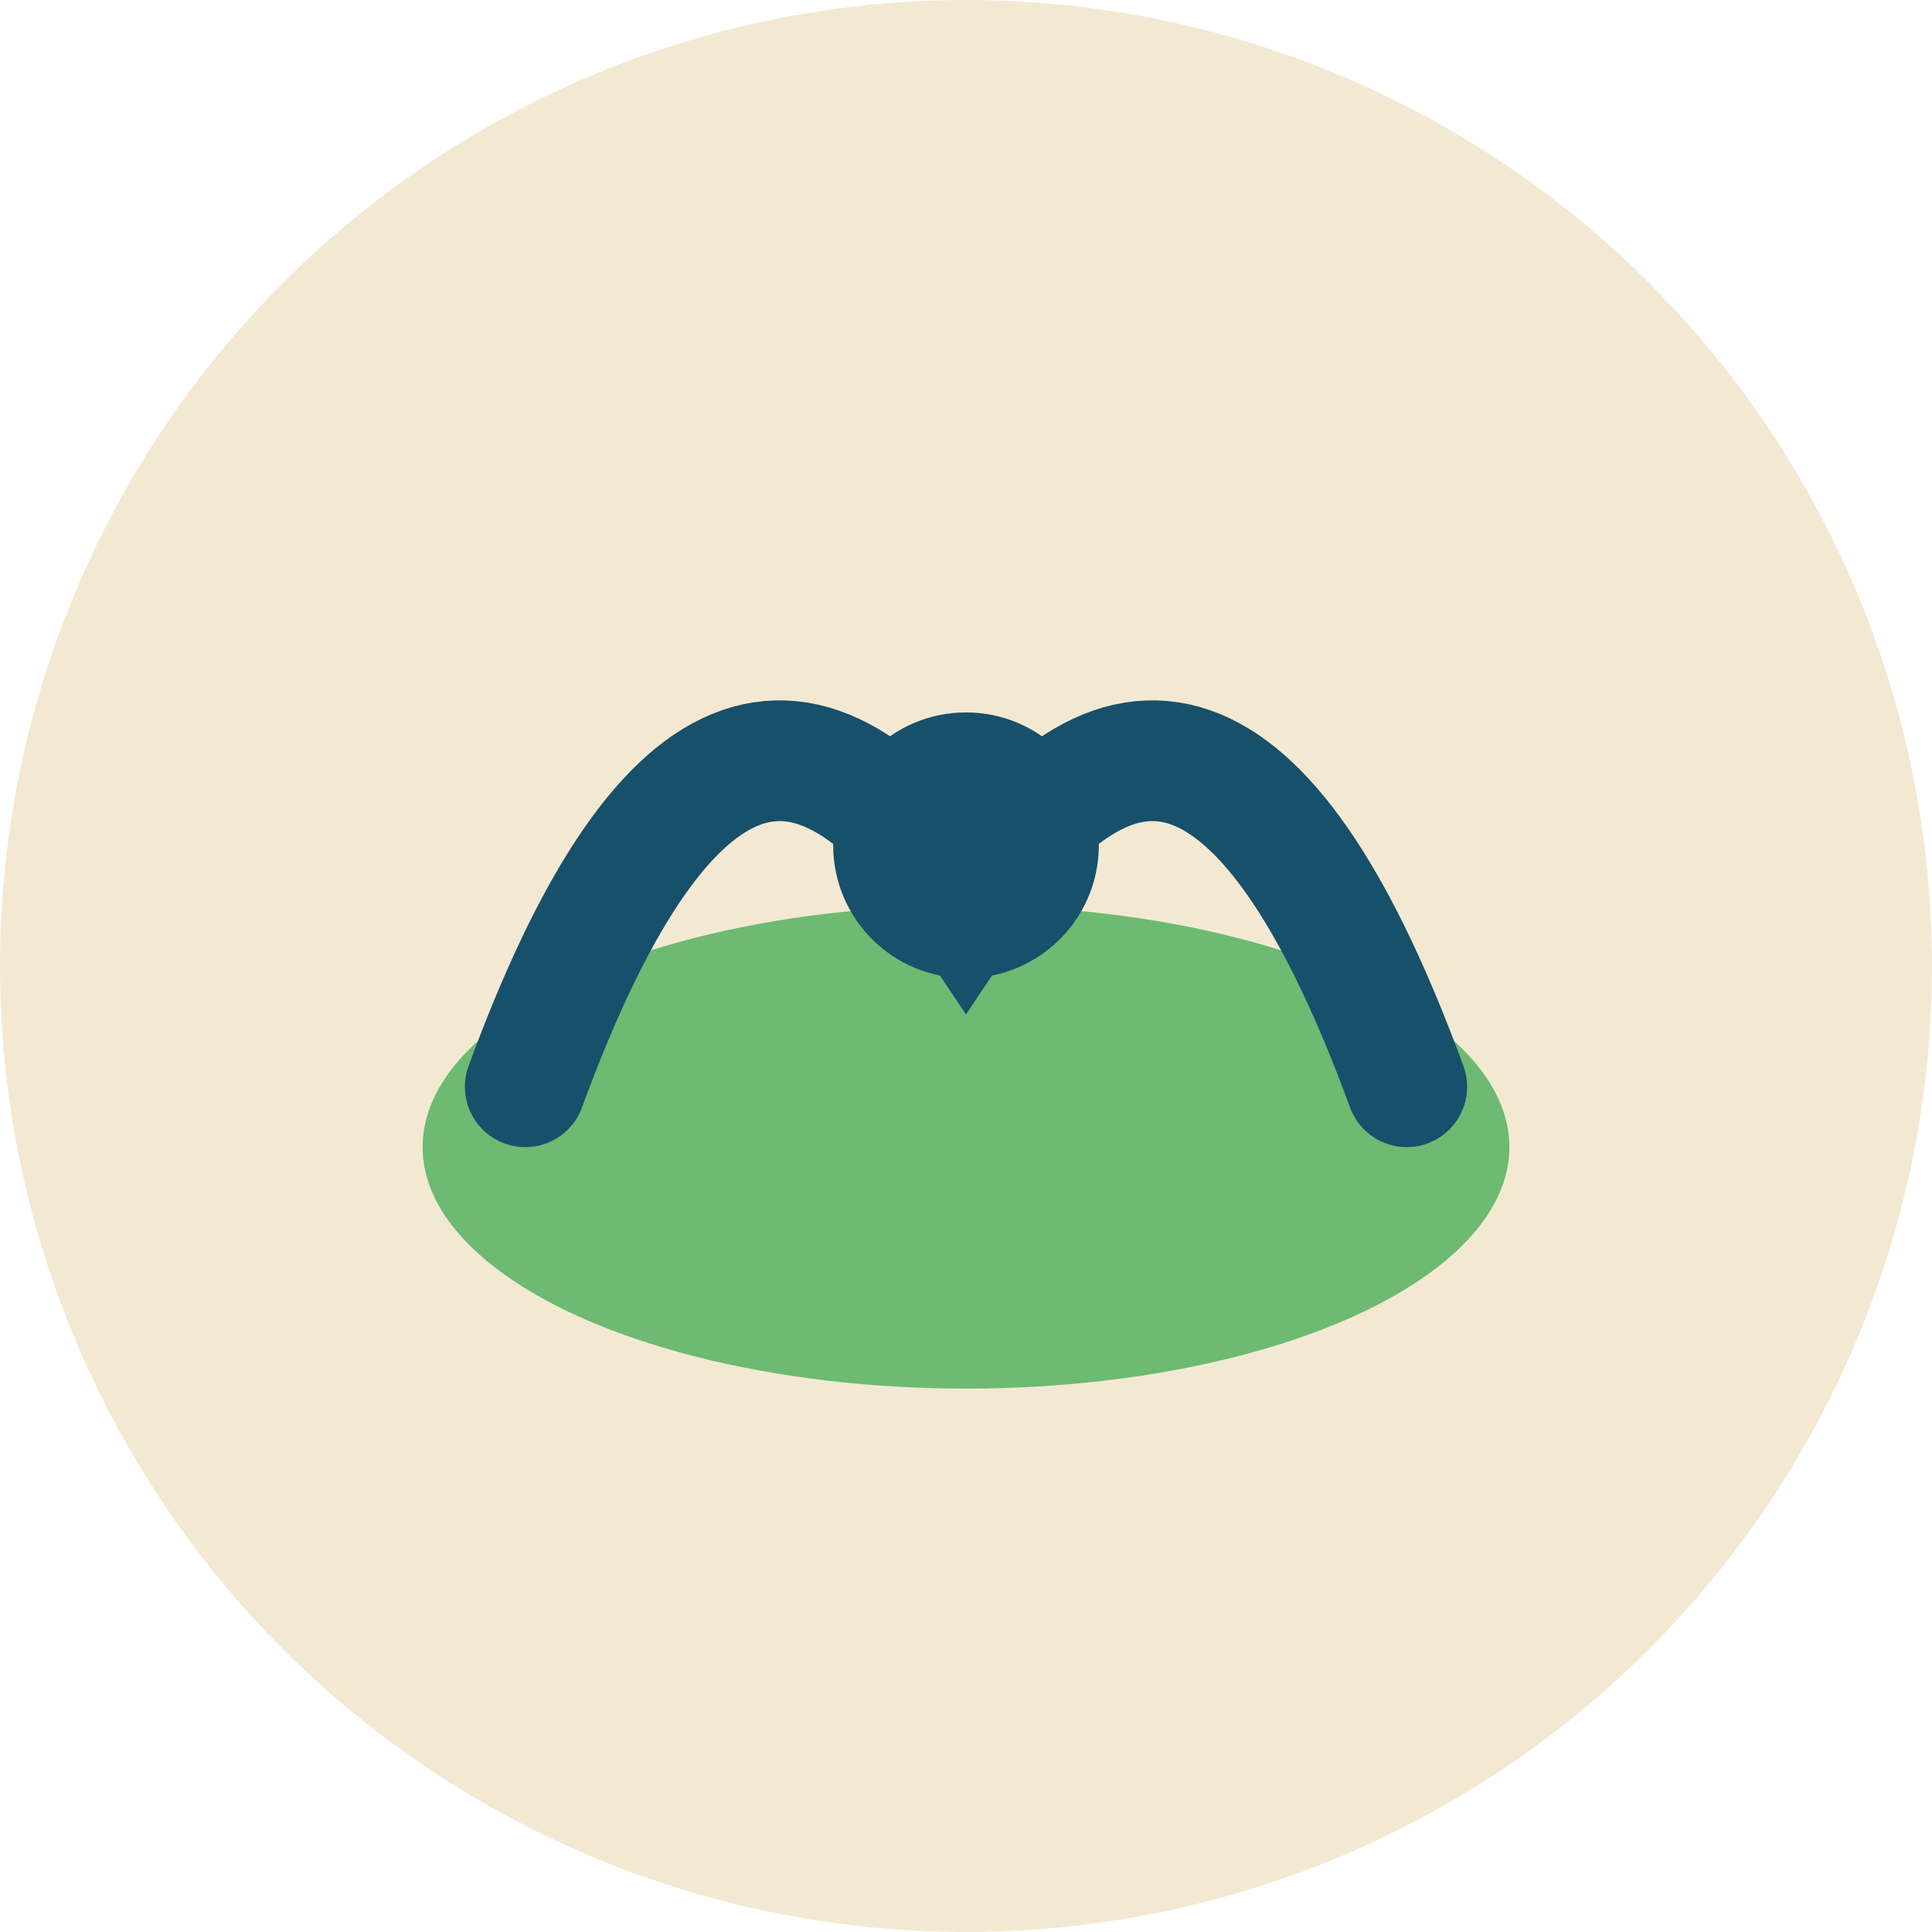 <?xml version="1.0" encoding="UTF-8"?>
<svg xmlns="http://www.w3.org/2000/svg" width="32" height="32" viewBox="0 0 32 32"><circle cx="16" cy="16" r="16" fill="#F3E9D2"/><ellipse cx="16" cy="19" rx="9" ry="4" fill="#6DBA72"/><path d="M8.7 18Q12 9 16 15Q20 9 23.3 18" fill="none" stroke="#17506B" stroke-width="2" stroke-linecap="round"/><circle cx="16" cy="14" r="2.2" fill="#17506B"/></svg>